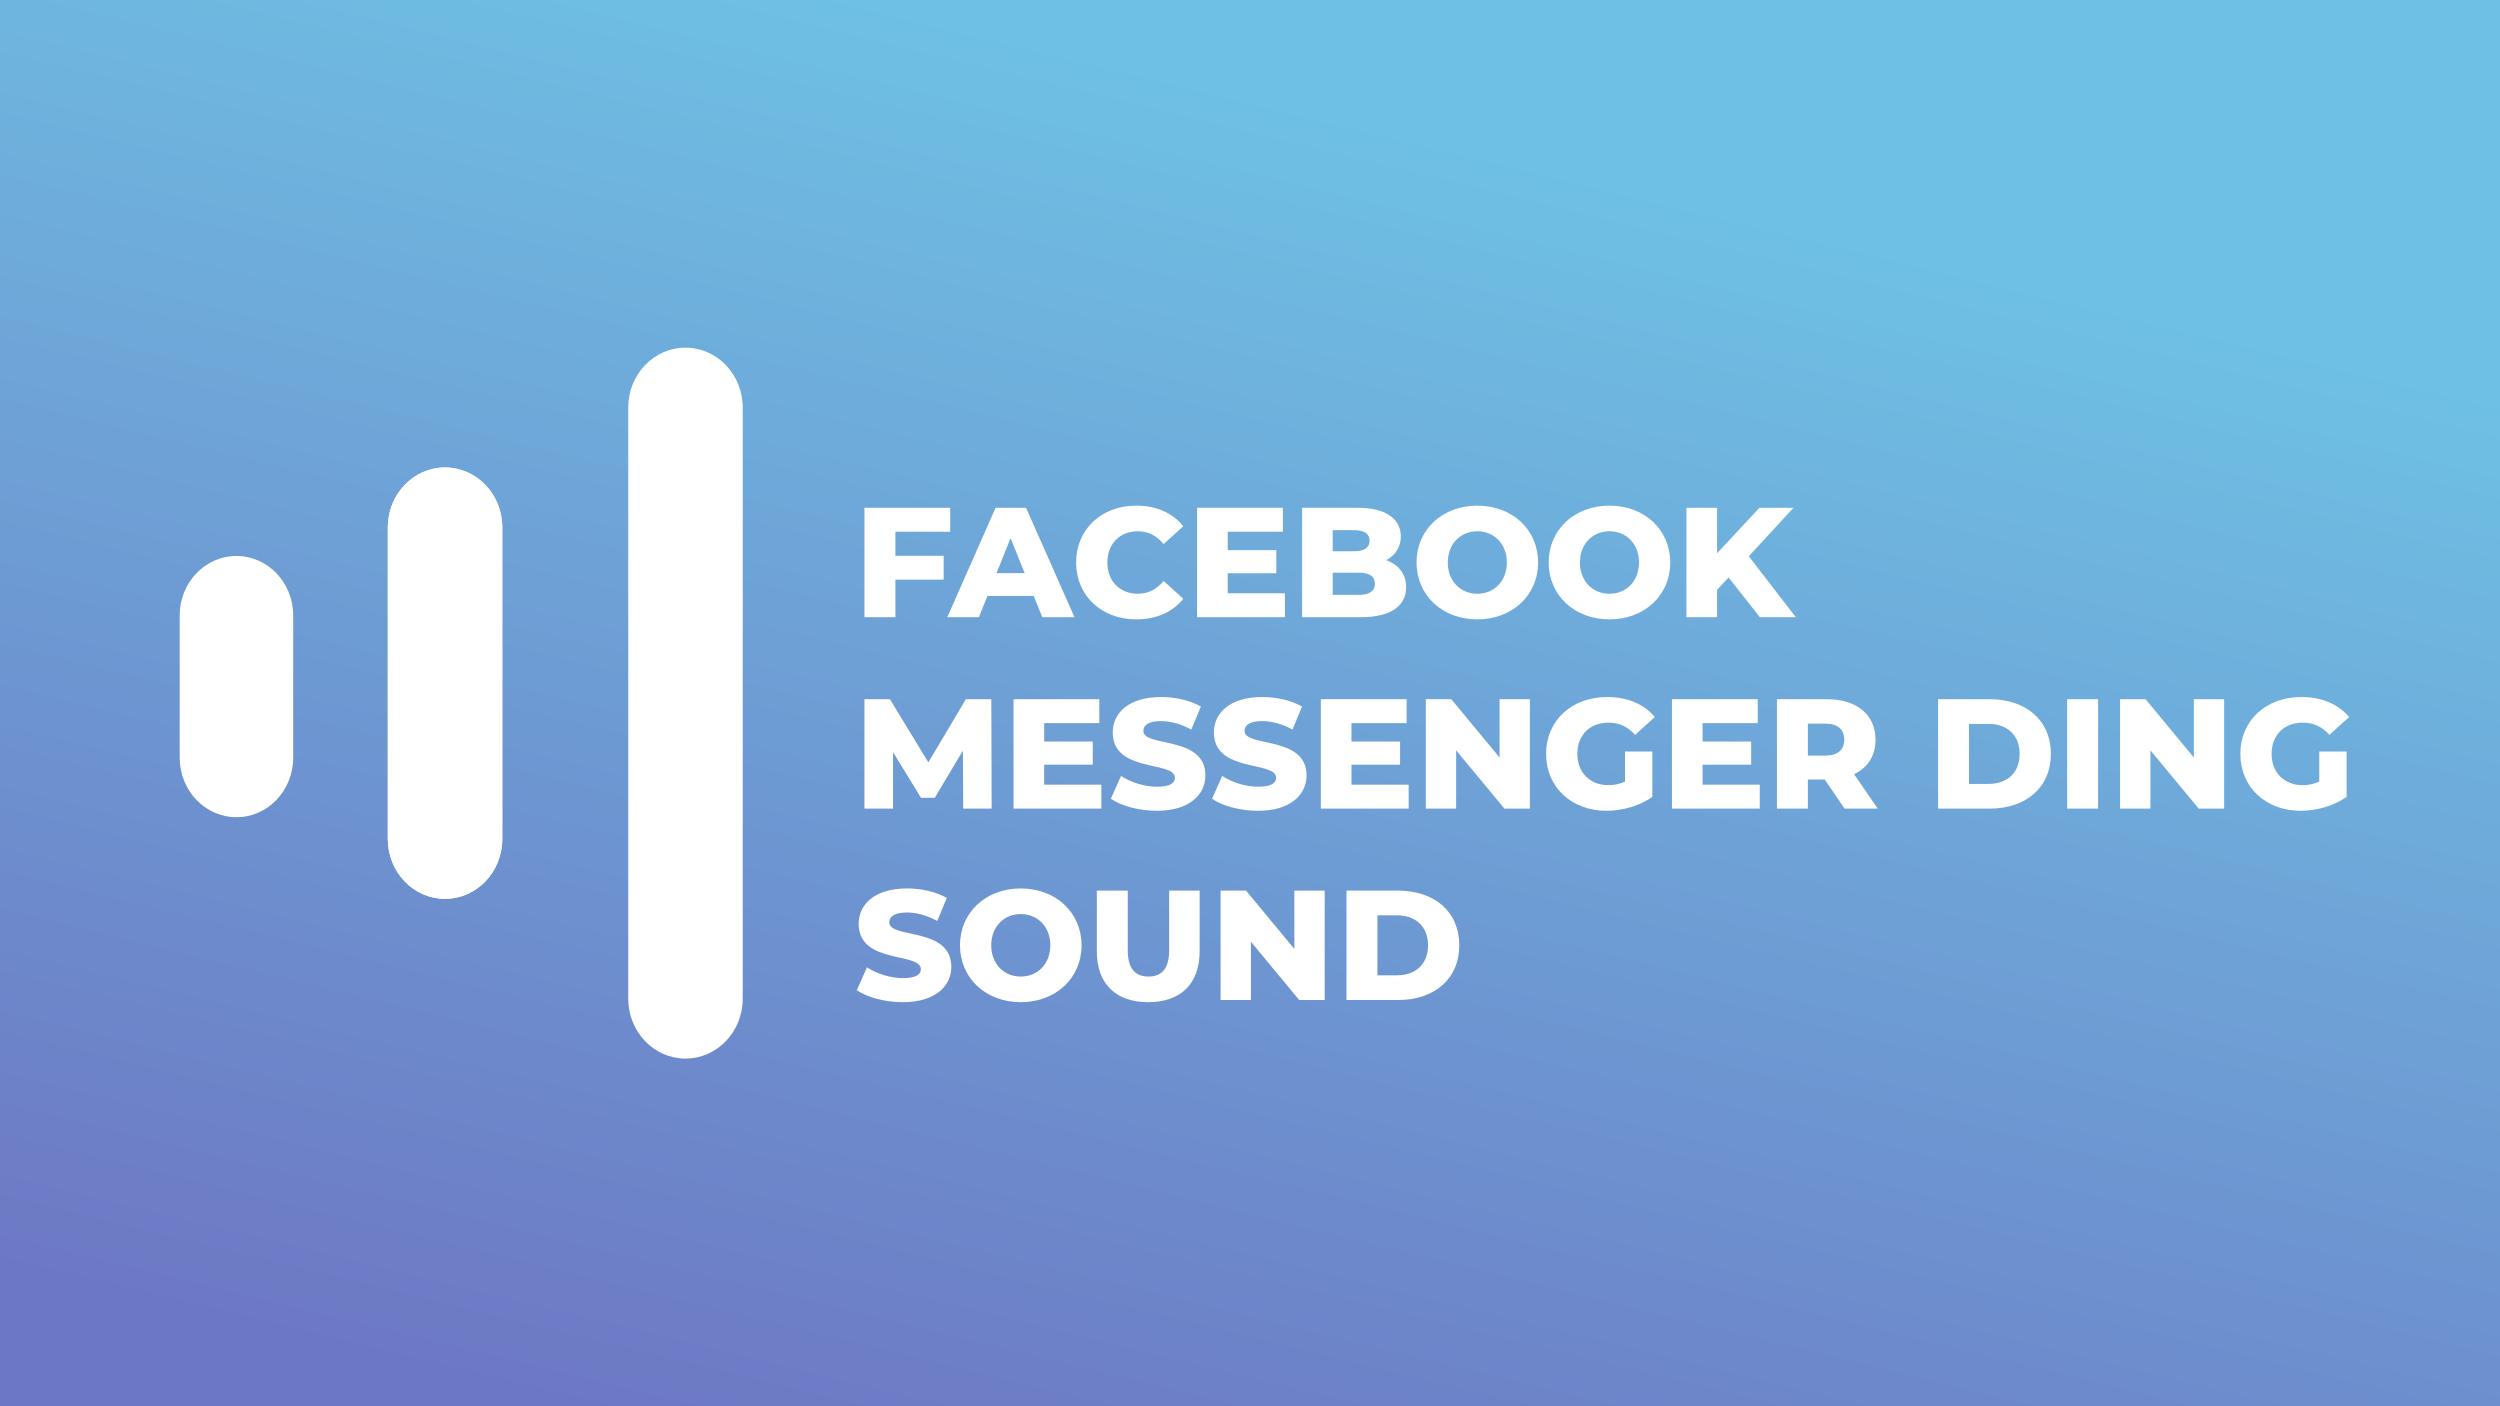 <svg width="1280" height="720" viewBox="0 0 1280 720" fill="none" xmlns="http://www.w3.org/2000/svg">
<rect x="0" y="0" width="1280" height="720" fill="#333333" stroke="none"/>
<rect width="1280" height="720" fill="url(#paint0_linear)"/>
<path d="M227.862 239.348C244.05 239.348 257.172 253.082 257.172 270.022V429.528C257.172 446.469 244.05 460.202 227.862 460.202C211.674 460.202 198.552 446.469 198.552 429.528L198.552 270.022C198.552 253.082 211.674 239.348 227.862 239.348Z" fill="white"/>
<path d="M350.966 178C367.153 178 380.276 191.733 380.276 208.674L380.276 511.326C380.276 528.267 367.153 542 350.965 542C334.778 542 321.655 528.267 321.655 511.326L321.655 208.674C321.655 191.733 334.778 178 350.966 178Z" fill="white"/>
<path d="M227.862 239.348C244.05 239.348 257.172 253.082 257.172 270.022V429.528C257.172 446.469 244.05 460.202 227.862 460.202C211.674 460.202 198.552 446.469 198.552 429.528L198.552 270.022C198.552 253.082 211.674 239.348 227.862 239.348Z" fill="white"/>
<path d="M92 315.135C92 298.304 105.01 284.66 121.06 284.66C137.109 284.66 150.119 298.304 150.119 315.135V387.935C150.119 404.765 137.109 418.409 121.06 418.409C105.01 418.409 92 404.765 92 387.935V315.135Z" fill="white"/>
<path d="M486.52 272.24V260H442.6V316H458.44V296.8H483.16V284.56H458.44V272.24H486.52ZM533.661 316H550.141L525.341 260H509.741L485.021 316H501.181L505.581 305.12H529.261L533.661 316ZM510.221 293.44L517.421 275.52L524.621 293.44H510.221ZM581.77 317.12C592.09 317.12 600.41 313.36 605.85 306.56L595.77 297.44C592.25 301.68 587.93 304 582.57 304C573.37 304 566.97 297.6 566.97 288C566.97 278.4 573.37 272 582.57 272C587.93 272 592.25 274.32 595.77 278.56L605.85 269.44C600.41 262.64 592.09 258.88 581.77 258.88C564.01 258.88 550.97 270.96 550.97 288C550.97 305.04 564.01 317.12 581.77 317.12ZM628.593 303.76V293.52H653.473V281.68H628.593V272.24H656.833V260H612.913V316H657.873V303.76H628.593ZM709.703 286.8C714.503 284.32 717.223 280 717.223 274.64C717.223 266 710.023 260 695.303 260H666.663V316H696.903C711.943 316 719.943 310.32 719.943 300.64C719.943 293.84 716.023 289.04 709.703 286.8ZM693.223 271.44C698.503 271.44 701.223 273.28 701.223 276.8C701.223 280.4 698.503 282.24 693.223 282.24H682.343V271.44H693.223ZM695.623 304.56H682.343V293.2H695.623C701.062 293.2 703.943 295.04 703.943 298.88C703.943 302.72 701.062 304.56 695.623 304.56ZM756.387 317.12C774.307 317.12 787.507 304.8 787.507 288C787.507 271.2 774.307 258.88 756.387 258.88C738.467 258.88 725.267 271.2 725.267 288C725.267 304.8 738.467 317.12 756.387 317.12ZM756.387 304C747.907 304 741.267 297.68 741.267 288C741.267 278.32 747.907 272 756.387 272C764.867 272 771.507 278.32 771.507 288C771.507 297.68 764.867 304 756.387 304ZM824.043 317.12C841.963 317.12 855.163 304.8 855.163 288C855.163 271.2 841.963 258.88 824.043 258.88C806.123 258.88 792.923 271.2 792.923 288C792.923 304.8 806.123 317.12 824.043 317.12ZM824.043 304C815.563 304 808.923 297.68 808.923 288C808.923 278.32 815.563 272 824.043 272C832.523 272 839.163 278.32 839.163 288C839.163 297.68 832.523 304 824.043 304ZM901.059 316H919.459L895.379 284.8L918.259 260H900.819L879.139 283.28V260H863.459V316H879.139V302L885.059 295.68L901.059 316ZM507.72 414L507.56 358H494.52L475.32 390.32L455.64 358H442.6V414H457.24V385.12L471.56 408.48H478.6L493 384.32L493.16 414H507.72ZM534.608 401.76V391.52H559.488V379.68H534.608V370.24H562.848V358H518.928V414H563.888V401.76H534.608ZM592.358 415.12C608.998 415.12 617.158 406.8 617.158 397.04C617.158 376.4 585.398 382.8 585.398 374.24C585.398 371.44 587.798 369.2 594.438 369.2C599.318 369.2 604.598 370.64 609.958 373.52L614.838 361.76C609.318 358.56 601.798 356.88 594.518 356.88C577.878 356.88 569.718 365.04 569.718 375.04C569.718 395.84 601.558 389.36 601.558 398.24C601.558 400.96 598.998 402.8 592.438 402.8C585.958 402.8 578.918 400.56 573.958 397.28L568.758 408.96C574.038 412.64 583.158 415.12 592.358 415.12ZM644.155 415.12C660.795 415.12 668.955 406.8 668.955 397.04C668.955 376.4 637.195 382.8 637.195 374.24C637.195 371.44 639.595 369.2 646.235 369.2C651.115 369.2 656.395 370.64 661.755 373.52L666.635 361.76C661.115 358.56 653.595 356.88 646.315 356.88C629.675 356.88 621.515 365.04 621.515 375.04C621.515 395.84 653.355 389.36 653.355 398.24C653.355 400.96 650.795 402.8 644.235 402.8C637.755 402.8 630.715 400.56 625.755 397.28L620.555 408.96C625.835 412.64 634.955 415.12 644.155 415.12ZM691.952 401.76V391.52H716.832V379.68H691.952V370.24H720.192V358H676.272V414H721.232V401.76H691.952ZM767.782 358V387.84L743.062 358H730.022V414H745.542V384.16L770.262 414H783.302V358H767.782ZM831.995 400.16C829.195 401.44 826.395 402 823.435 402C813.995 402 807.595 395.44 807.595 386C807.595 376.32 813.995 370 823.595 370C828.955 370 833.355 372 837.195 376.24L847.275 367.12C841.755 360.48 833.275 356.88 822.795 356.88C804.635 356.88 791.595 368.96 791.595 386C791.595 403.04 804.635 415.12 822.475 415.12C830.635 415.12 839.515 412.64 845.995 408V384.8H831.995V400.16ZM871.718 401.76V391.52H896.598V379.68H871.718V370.24H899.958V358H856.038V414H900.998V401.76H871.718ZM944.428 414H961.388L949.308 396.4C956.268 393.04 960.268 386.96 960.268 378.72C960.268 365.92 950.668 358 935.388 358H909.788V414H925.628V399.12H934.268L944.428 414ZM944.268 378.72C944.268 383.84 940.988 386.88 934.428 386.88H925.628V370.48H934.428C940.988 370.48 944.268 373.52 944.268 378.72ZM992.288 414H1018.77C1037.33 414 1050.05 403.2 1050.05 386C1050.05 368.8 1037.33 358 1018.77 358H992.288V414ZM1008.13 401.36V370.64H1018.13C1027.65 370.64 1034.05 376.32 1034.05 386C1034.05 395.68 1027.65 401.36 1018.13 401.36H1008.13ZM1058.38 414H1074.22V358H1058.38V414ZM1123.25 358V387.84L1098.53 358H1085.49V414H1101.01V384.16L1125.73 414H1138.77V358H1123.25ZM1187.46 400.16C1184.66 401.44 1181.86 402 1178.9 402C1169.46 402 1163.06 395.44 1163.06 386C1163.06 376.32 1169.46 370 1179.06 370C1184.42 370 1188.82 372 1192.66 376.24L1202.74 367.12C1197.22 360.48 1188.74 356.88 1178.26 356.88C1160.1 356.88 1147.06 368.96 1147.06 386C1147.06 403.04 1160.1 415.12 1177.94 415.12C1186.1 415.12 1194.98 412.64 1201.46 408V384.8H1187.46V400.16ZM462.28 513.12C478.92 513.12 487.08 504.8 487.08 495.04C487.08 474.4 455.32 480.8 455.32 472.24C455.32 469.44 457.72 467.2 464.36 467.2C469.24 467.2 474.52 468.64 479.88 471.52L484.76 459.76C479.24 456.56 471.72 454.88 464.44 454.88C447.8 454.88 439.64 463.04 439.64 473.04C439.64 493.84 471.48 487.36 471.48 496.24C471.48 498.96 468.92 500.8 462.36 500.8C455.88 500.8 448.84 498.56 443.88 495.28L438.68 506.96C443.96 510.64 453.08 513.12 462.28 513.12ZM522.637 513.12C540.557 513.12 553.757 500.8 553.757 484C553.757 467.2 540.557 454.88 522.637 454.88C504.717 454.88 491.517 467.2 491.517 484C491.517 500.8 504.717 513.12 522.637 513.12ZM522.637 500C514.157 500 507.517 493.68 507.517 484C507.517 474.32 514.157 468 522.637 468C531.117 468 537.757 474.32 537.757 484C537.757 493.68 531.117 500 522.637 500ZM587.893 513.12C604.453 513.12 614.213 503.76 614.213 487.04V456H598.613V486.56C598.613 496.16 594.613 500 588.053 500C581.413 500 577.413 496.16 577.413 486.56V456H561.573V487.04C561.573 503.76 571.333 513.12 587.893 513.12ZM662.704 456V485.84L637.984 456H624.944V512H640.464V482.16L665.184 512H678.224V456H662.704ZM689.397 512H715.877C734.437 512 747.157 501.2 747.157 484C747.157 466.8 734.437 456 715.877 456H689.397V512ZM705.237 499.36V468.64H715.237C724.757 468.64 731.157 474.32 731.157 484C731.157 493.68 724.757 499.36 715.237 499.36H705.237Z" fill="white"/>
<defs>
<linearGradient id="paint0_linear" x1="470" y1="3.82753e-06" x2="294" y2="720" gradientUnits="userSpaceOnUse">
<stop stop-color="#6EC1E4"/>
<stop offset="1" stop-color="#6D78C4"/>
</linearGradient>
</defs>
</svg>
